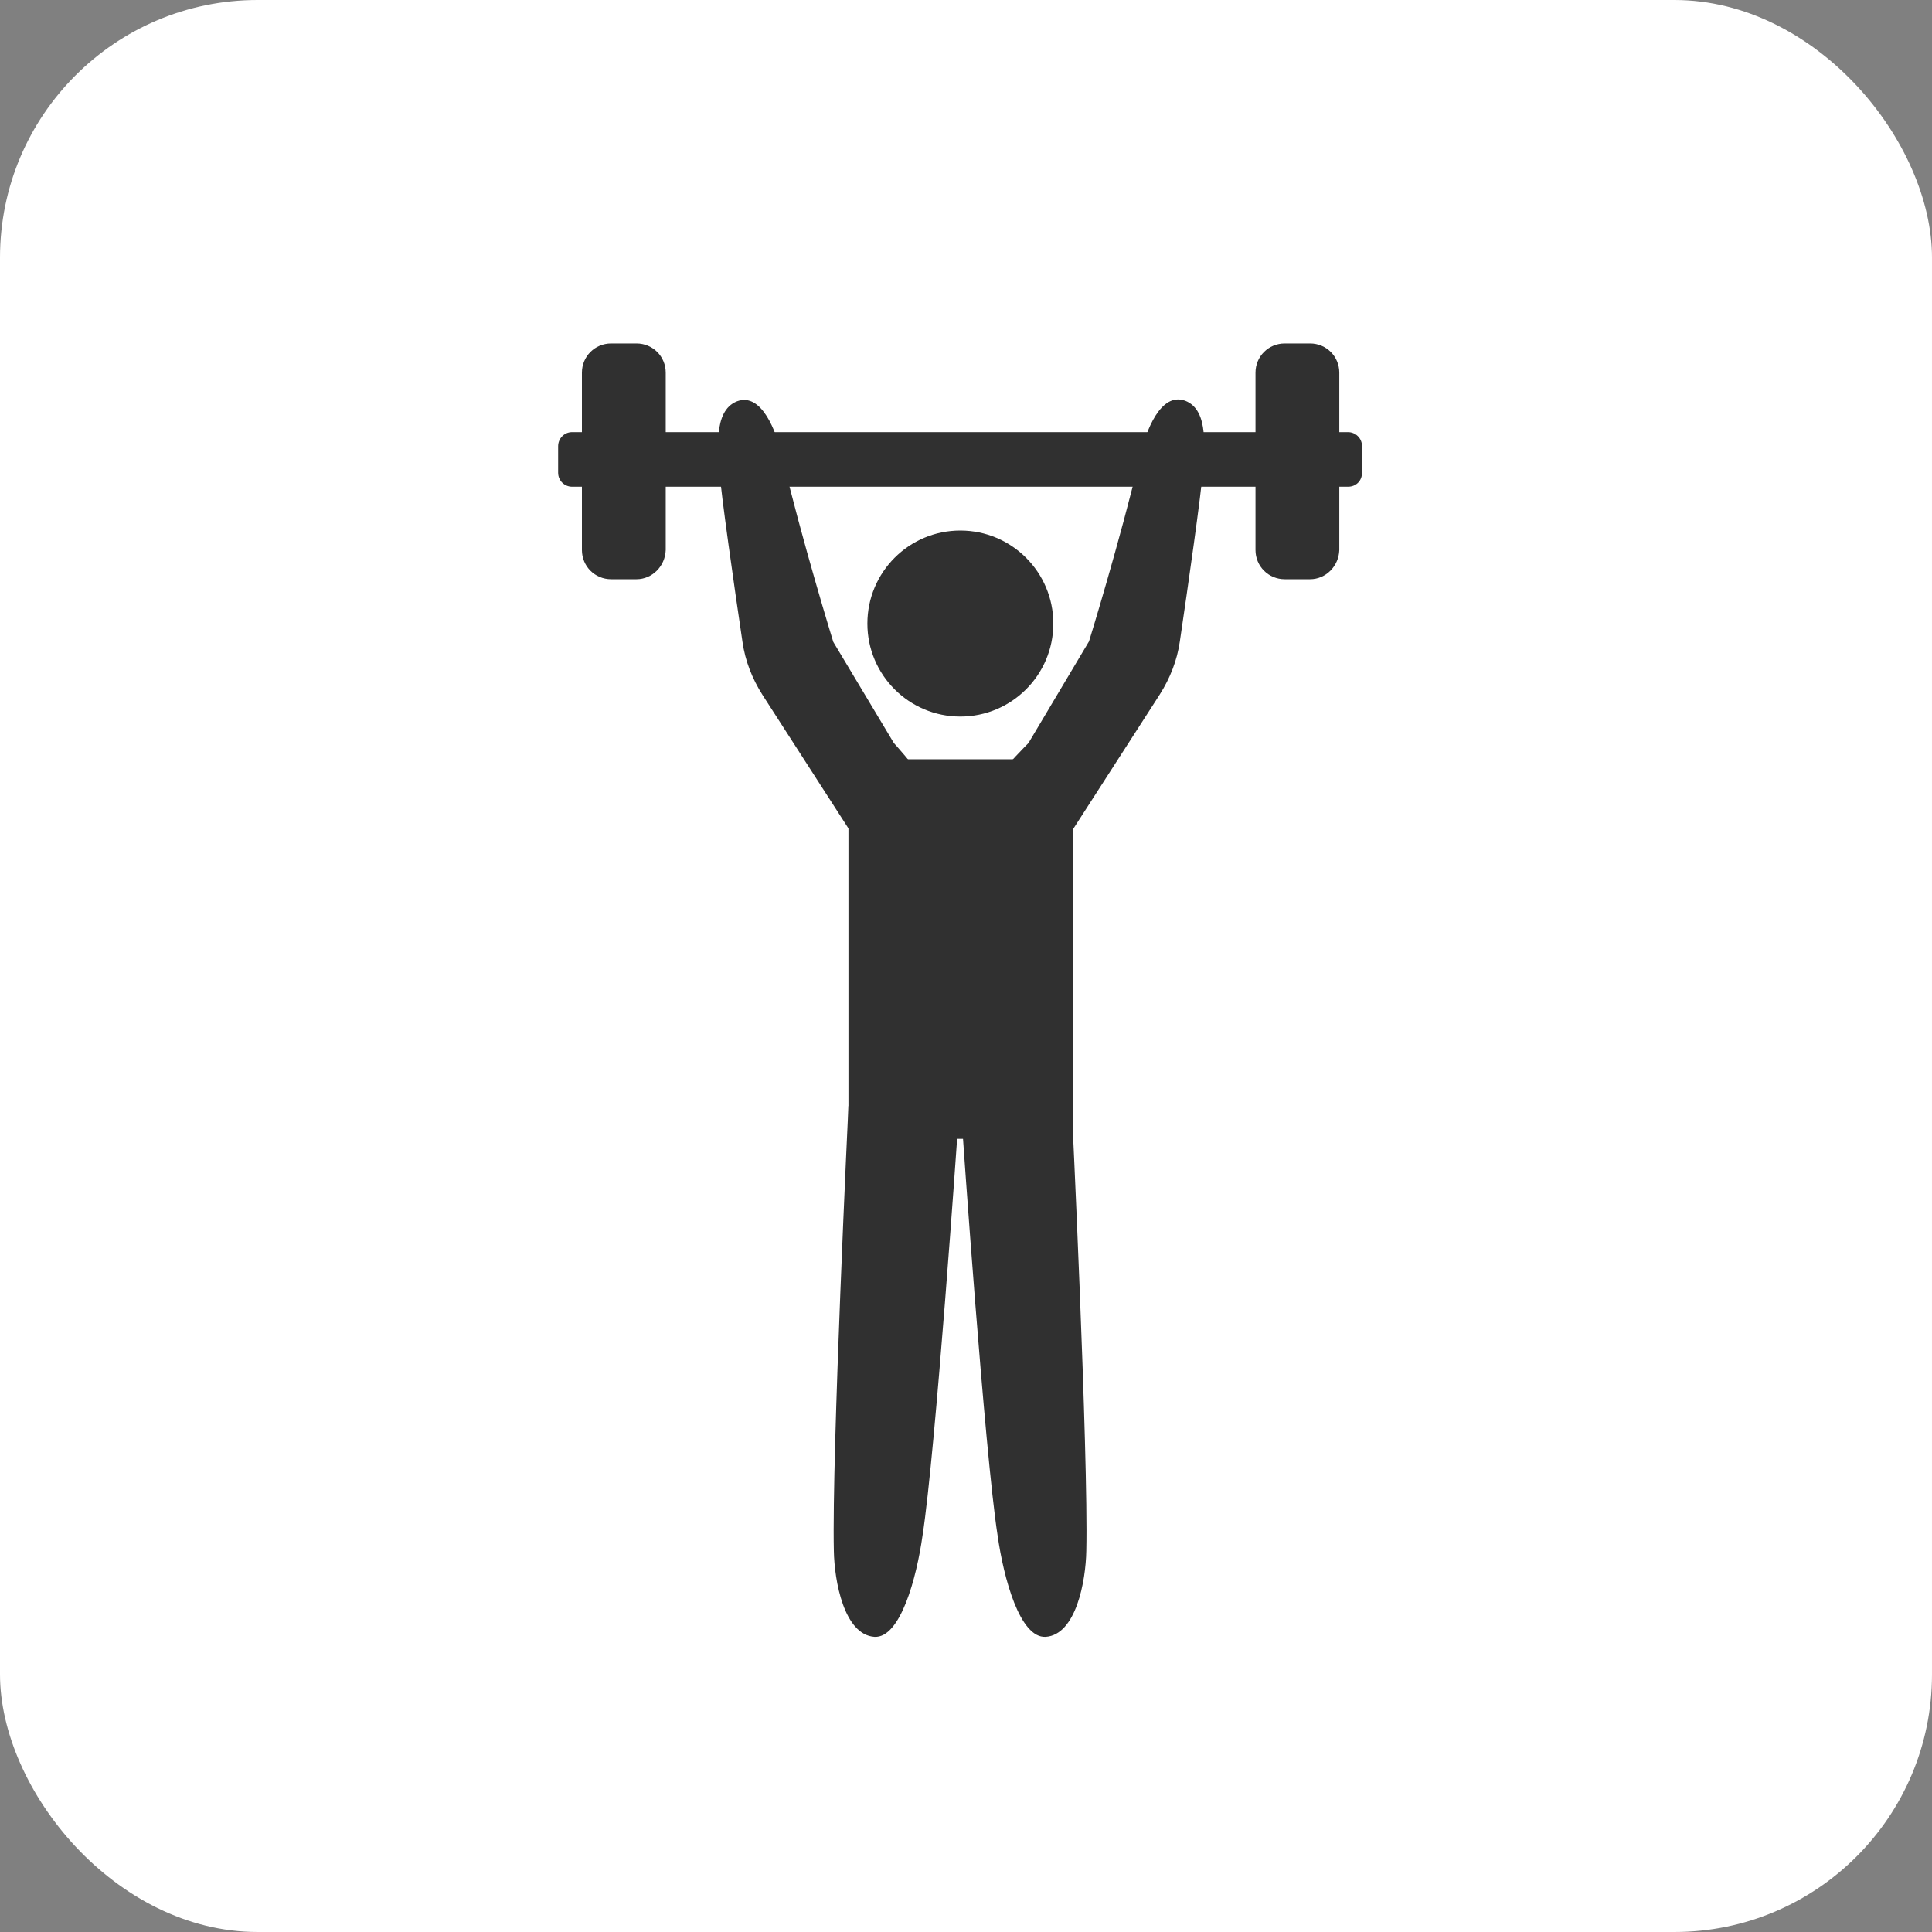 <?xml version="1.0" encoding="UTF-8"?> <svg xmlns="http://www.w3.org/2000/svg" width="45" height="45" viewBox="0 0 45 45" fill="none"><rect x="0" y="0" width="45" height="45" fill="#808080" stroke="none"/> <rect width="45" height="45" rx="6" fill="white"></rect> <path d="M22.368 16.69C23.564 16.69 24.534 15.72 24.534 14.524C24.534 13.327 23.564 12.357 22.368 12.357C21.172 12.357 20.203 13.327 20.203 14.524C20.203 15.72 21.172 16.69 22.368 16.69Z" fill="#303030"></path> <path d="M20.82 17.307C20.82 17.307 22.608 19.234 21.5 19.171C20.391 19.108 19.787 19.334 19.787 19.334L17.76 16.186C17.52 15.808 17.357 15.393 17.294 14.952C17.117 13.768 16.777 11.388 16.765 11.023C16.74 10.531 16.589 9.574 17.168 9.347C17.747 9.133 18.087 10.078 18.2 10.569C18.692 12.634 19.409 14.952 19.409 14.952L20.82 17.307Z" fill="#303030"></path> <path d="M23.955 17.307C23.955 17.307 21.877 19.36 22.985 19.284C24.093 19.221 24.988 19.322 24.988 19.322L27.015 16.173C27.254 15.796 27.418 15.38 27.481 14.939C27.657 13.755 27.997 11.375 28.01 11.01C28.035 10.519 28.186 9.561 27.607 9.335C27.027 9.121 26.687 10.065 26.574 10.556C26.083 12.622 25.365 14.939 25.365 14.939L23.955 17.307Z" fill="#303030"></path> <path d="M24.358 38.125C25.063 38.075 25.29 36.828 25.302 36.123C25.353 33.894 24.962 25.758 24.962 25.758C24.962 25.758 24.673 26.11 23.968 26.224C23.325 26.325 22.419 26.362 22.419 26.362C22.419 26.362 22.935 33.843 23.237 35.77C23.376 36.752 23.753 38.163 24.358 38.125Z" fill="#303030"></path> <path d="M20.366 38.125C19.661 38.075 19.434 36.828 19.422 36.123C19.372 33.894 19.762 25.758 19.762 25.758C19.762 25.758 20.052 26.11 20.757 26.224C21.399 26.325 22.305 26.362 22.305 26.362C22.305 26.362 21.789 33.843 21.487 35.77C21.349 36.752 20.971 38.163 20.366 38.125Z" fill="#303030"></path> <path d="M24.987 17.685H19.762V26.526H24.987V17.685Z" fill="#303030"></path> <path d="M31.397 11.337H13.327C13.151 11.337 13 11.199 13 11.01V10.393C13 10.217 13.139 10.065 13.327 10.065H31.397C31.573 10.065 31.724 10.204 31.724 10.393V11.01C31.724 11.199 31.586 11.337 31.397 11.337Z" fill="#303030"></path> <path d="M14.826 13.491H14.234C13.856 13.491 13.554 13.189 13.554 12.811V8.68C13.554 8.302 13.856 8 14.234 8H14.826C15.204 8 15.506 8.302 15.506 8.68V12.811C15.493 13.189 15.191 13.491 14.826 13.491Z" fill="#303030"></path> <path d="M30.515 13.491H29.923C29.546 13.491 29.243 13.189 29.243 12.811V8.68C29.243 8.302 29.546 8 29.923 8H30.515C30.893 8 31.195 8.302 31.195 8.68V12.811C31.183 13.189 30.88 13.491 30.515 13.491Z" fill="#303030"></path> </svg> 